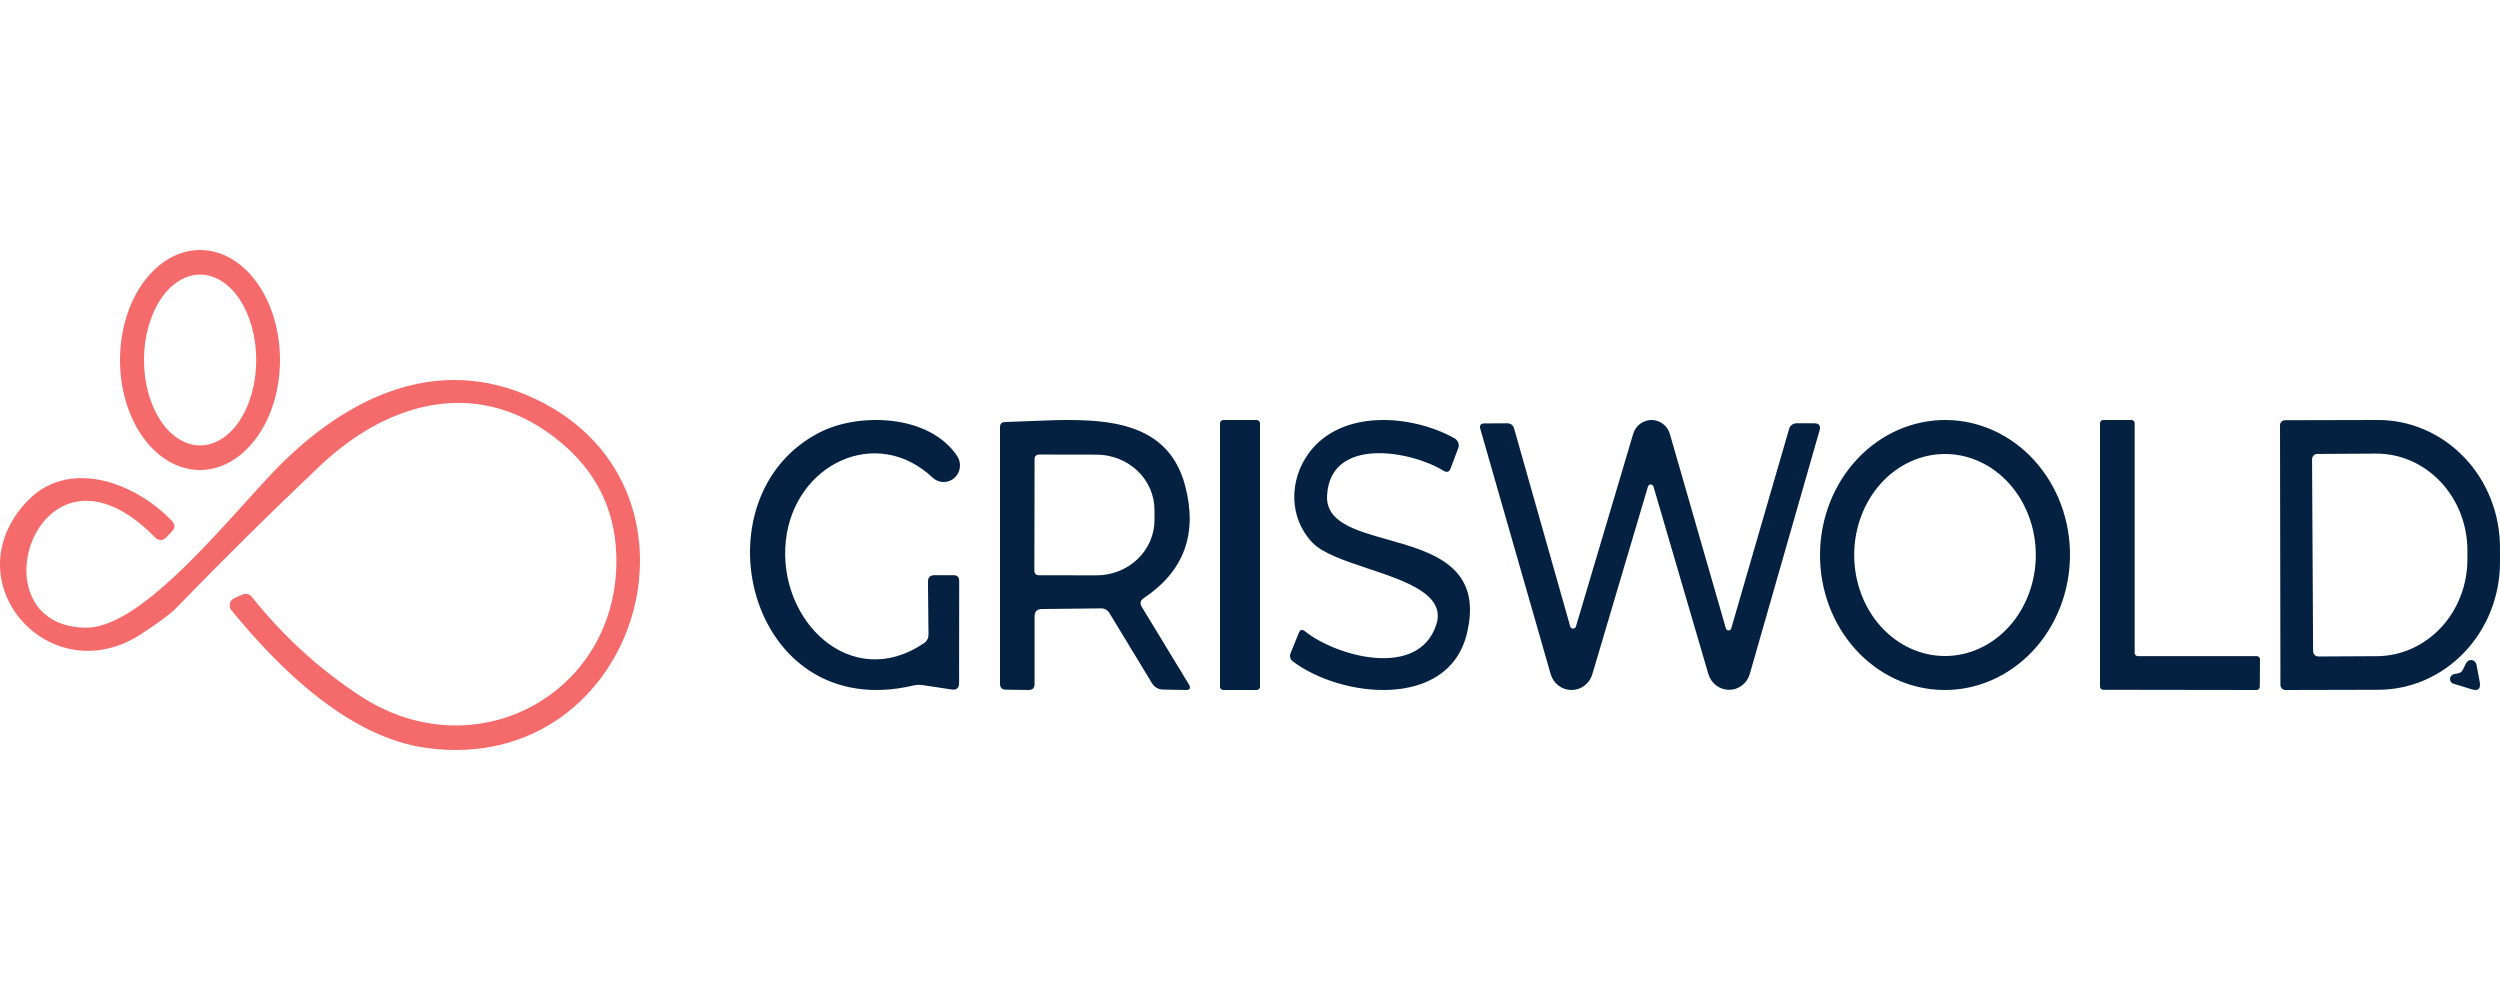 <svg width="250" height="100" viewBox="0 0 250 100" fill="none" xmlns="http://www.w3.org/2000/svg">
<path fill-rule="evenodd" clip-rule="evenodd" d="M14.33 43.768C15.827 45.834 17.86 46.996 19.981 47C21.032 47.002 22.073 46.719 23.044 46.168C24.016 45.617 24.899 44.808 25.644 43.788C26.388 42.768 26.98 41.557 27.384 40.223C27.788 38.889 27.997 37.459 28 36.014C28.005 33.097 27.167 30.298 25.67 28.232C24.173 26.166 22.14 25.004 20.019 25C18.968 24.998 17.927 25.281 16.956 25.832C15.984 26.383 15.101 27.192 14.356 28.212C13.612 29.232 13.02 30.443 12.616 31.777C12.212 33.111 12.002 34.541 12 35.986C11.995 38.903 12.833 41.702 14.33 43.768ZM22.158 43.891C21.477 44.32 20.747 44.541 20.011 44.541C19.273 44.541 18.544 44.32 17.863 43.891C17.182 43.462 16.563 42.833 16.042 42.039C15.521 41.246 15.107 40.305 14.825 39.269C14.543 38.232 14.398 37.122 14.398 36C14.398 33.735 14.989 31.562 16.042 29.96C17.094 28.359 18.522 27.459 20.011 27.459C21.499 27.459 22.927 28.359 23.979 29.96C25.032 31.562 25.623 33.735 25.623 36C25.623 37.122 25.478 38.232 25.196 39.269C24.914 40.305 24.5 41.246 23.979 42.039C23.458 42.833 22.839 43.462 22.158 43.891ZM8.532 62.771C-2.936 62.579 3.932 41.842 15.549 53.786C15.617 53.854 15.698 53.908 15.787 53.945C15.876 53.982 15.971 54.001 16.066 54.001C16.162 54.001 16.256 53.982 16.344 53.945C16.431 53.908 16.511 53.854 16.577 53.786L17.171 53.166C17.531 52.803 17.531 52.437 17.171 52.066C13.291 48.07 6.688 45.805 2.618 50.228C-4.802 58.263 4.992 69.288 14.055 63.444C15.849 62.283 17.029 61.411 17.595 60.827C22.301 55.969 27.106 51.218 32.01 46.575C39.069 39.897 48.259 37.621 56.177 44.32C59.576 47.191 61.388 50.795 61.614 55.132C62.324 69.011 47.814 77.291 36.048 69.609C31.929 66.917 28.304 63.605 25.173 59.673C25.067 59.54 24.92 59.446 24.755 59.406C24.59 59.365 24.417 59.38 24.262 59.449L23.435 59.812C23.324 59.86 23.226 59.934 23.149 60.027C23.071 60.12 23.016 60.23 22.988 60.348C22.961 60.467 22.961 60.59 22.988 60.708C23.016 60.827 23.071 60.937 23.149 61.03C28.003 66.97 34.925 73.754 42.684 74.801C64.19 77.707 72.722 47.91 52.605 39.48C42.525 35.26 33.398 40.73 27.06 47.483C26.272 48.322 25.414 49.27 24.506 50.275C19.558 55.743 13.126 62.852 8.532 62.771Z" fill="#F56B6B"/>
<path fill-rule="evenodd" clip-rule="evenodd" d="M93.255 47.754C87.625 42.466 79.436 46.429 78.589 54.024C77.701 62.057 85.108 69.257 92.388 64.322C92.695 64.116 92.848 63.824 92.848 63.446L92.796 58.191C92.789 57.742 93.005 57.518 93.443 57.518H95.334C95.731 57.518 95.926 57.717 95.919 58.116L95.909 68.296C95.909 68.809 95.661 69.026 95.167 68.948L92.252 68.51C91.96 68.467 91.668 68.478 91.375 68.542C74.641 72.516 69.303 49.517 82.11 43.171C85.933 41.28 92.879 41.409 95.7 45.575C95.933 45.912 96.036 46.325 95.989 46.736C95.941 47.146 95.746 47.523 95.441 47.795C95.137 48.066 94.745 48.212 94.341 48.205C93.937 48.197 93.55 48.037 93.255 47.754ZM194.38 69C191.065 68.971 187.899 67.522 185.577 64.97C183.255 62.418 181.969 58.973 182.001 55.393C182.016 53.62 182.355 51.867 182.998 50.235C183.64 48.602 184.574 47.122 185.746 45.878C186.918 44.635 188.305 43.652 189.827 42.987C191.35 42.322 192.978 41.986 194.62 42C197.935 42.029 201.101 43.478 203.423 46.03C205.745 48.582 207.031 52.027 206.999 55.607C206.984 57.38 206.645 59.133 206.002 60.765C205.36 62.398 204.426 63.878 203.254 65.122C202.082 66.365 200.695 67.348 199.173 68.013C197.65 68.678 196.022 69.014 194.38 69ZM194.5 65.601C196.908 65.601 199.218 64.537 200.921 62.643C202.624 60.748 203.581 58.179 203.581 55.5C203.581 52.821 202.624 50.252 200.921 48.357C199.218 46.463 196.908 45.399 194.5 45.399C192.092 45.399 189.782 46.463 188.079 48.357C186.376 50.252 185.419 52.821 185.419 55.5C185.419 58.179 186.376 60.748 188.079 62.643C189.782 64.537 192.092 65.601 194.5 65.601ZM138.744 53.949C135.491 53.033 132.552 52.205 132.709 49.521C133.052 43.593 141.142 45.086 144.356 47.076C144.692 47.281 144.927 47.199 145.063 46.832L145.824 44.821C145.893 44.642 145.893 44.443 145.825 44.26C145.756 44.078 145.622 43.924 145.449 43.826C141.152 41.434 134.113 40.884 130.877 45.319C128.895 48.029 128.873 51.786 131.252 54.274C132.27 55.339 134.491 56.08 136.784 56.846C140.597 58.119 144.611 59.459 143.627 62.466C141.838 67.949 133.588 65.621 130.491 63.123C130.22 62.904 130.016 62.957 129.881 63.282L129.045 65.356C128.993 65.49 128.986 65.637 129.025 65.774C129.063 65.912 129.145 66.032 129.259 66.118C134.07 69.791 144.817 70.987 146.681 63.387C148.335 56.65 143.24 55.215 138.744 53.949ZM103.458 61.648V68.395C103.458 68.798 103.256 69 102.851 69L100.585 68.967C100.195 68.96 100 68.762 100 68.374V42.711C100 42.388 100.16 42.218 100.479 42.204C101.226 42.182 101.985 42.15 102.748 42.117C109.541 41.826 116.668 41.521 118.523 48.606C119.779 53.4 118.392 57.139 114.363 59.823C114.03 60.046 113.966 60.331 114.172 60.676L118.875 68.417C119.116 68.813 119.009 69.007 118.555 69L116.321 68.957C115.832 68.949 115.456 68.734 115.193 68.309L110.948 61.313C110.749 60.996 110.469 60.838 110.108 60.838L104.181 60.903C103.699 60.91 103.458 61.158 103.458 61.648ZM103.458 45.875L103.437 57.102C103.437 57.158 103.447 57.213 103.468 57.264C103.489 57.315 103.52 57.361 103.558 57.4C103.597 57.439 103.642 57.47 103.693 57.492C103.743 57.513 103.797 57.524 103.852 57.524L109.639 57.534C110.401 57.536 111.155 57.394 111.859 57.118C112.563 56.842 113.203 56.435 113.743 55.923C114.282 55.411 114.711 54.802 115.003 54.132C115.296 53.462 115.447 52.743 115.449 52.018V51.003C115.451 49.537 114.843 48.13 113.758 47.091C112.672 46.053 111.198 45.467 109.661 45.464L103.873 45.454C103.763 45.454 103.657 45.498 103.579 45.577C103.502 45.656 103.458 45.763 103.458 45.875ZM122.354 42H125.646C125.841 42 126 42.136 126 42.304V68.696C126 68.864 125.841 69 125.646 69H122.354C122.159 69 122 68.864 122 68.696V42.304C122 42.136 122.159 42 122.354 42ZM172.587 62.835C172.603 62.895 172.638 62.948 172.687 62.985C172.736 63.023 172.795 63.043 172.856 63.043C172.917 63.043 172.976 63.023 173.025 62.985C173.073 62.948 173.109 62.895 173.125 62.835L178.911 42.889C178.956 42.728 179.052 42.586 179.185 42.485C179.318 42.384 179.48 42.329 179.646 42.329H181.427C181.917 42.329 182.093 42.569 181.954 43.047L174.978 67.396C174.849 67.853 174.579 68.254 174.208 68.539C173.837 68.825 173.385 68.98 172.919 68.981C172.453 68.982 171.998 68.83 171.623 68.546C171.248 68.262 170.972 67.863 170.837 67.407L165.351 48.665C165.334 48.602 165.298 48.547 165.247 48.508C165.197 48.469 165.135 48.447 165.072 48.447C165.008 48.447 164.947 48.469 164.896 48.508C164.846 48.547 164.809 48.602 164.792 48.665L159.234 67.418C159.099 67.877 158.823 68.279 158.445 68.564C158.068 68.85 157.61 69.002 157.14 69C156.67 68.998 156.214 68.84 155.84 68.551C155.465 68.262 155.192 67.857 155.062 67.396L148.034 42.9C147.93 42.533 148.065 42.347 148.437 42.34L150.694 42.329C151.074 42.322 151.315 42.505 151.419 42.879L157.019 62.634C157.036 62.699 157.073 62.757 157.126 62.798C157.178 62.839 157.242 62.861 157.308 62.861C157.374 62.861 157.439 62.839 157.491 62.798C157.543 62.757 157.581 62.699 157.598 62.634L163.322 43.375C163.444 42.975 163.689 42.625 164.02 42.377C164.351 42.13 164.752 41.998 165.162 42C165.573 42.002 165.972 42.139 166.3 42.391C166.629 42.642 166.87 42.994 166.987 43.396L172.587 62.835ZM225.68 65.613H213.787C213.702 65.613 213.62 65.579 213.56 65.517C213.5 65.456 213.467 65.374 213.467 65.287V42.326C213.467 42.239 213.433 42.157 213.373 42.095C213.313 42.034 213.232 42 213.147 42H210.32C210.278 42 210.236 42.008 210.198 42.025C210.159 42.041 210.123 42.065 210.094 42.095C210.064 42.126 210.04 42.161 210.024 42.201C210.008 42.241 210 42.283 210 42.326V68.653C210 68.695 210.008 68.738 210.024 68.777C210.04 68.817 210.064 68.853 210.094 68.883C210.123 68.913 210.159 68.937 210.198 68.954C210.236 68.97 210.278 68.978 210.32 68.978L225.659 69C225.701 69 225.742 68.992 225.781 68.975C225.82 68.959 225.855 68.935 225.885 68.905C225.915 68.874 225.938 68.838 225.954 68.799C225.97 68.759 225.979 68.717 225.979 68.674L226 65.939C226 65.852 225.966 65.769 225.906 65.708C225.846 65.647 225.765 65.613 225.68 65.613ZM228 42.53C228 42.395 228.052 42.266 228.144 42.17C228.237 42.075 228.362 42.022 228.492 42.022L237.785 42C241.019 41.994 244.123 43.334 246.413 45.724C248.704 48.114 249.994 51.358 250 54.743V56.192C250.003 57.868 249.69 59.529 249.08 61.078C248.47 62.628 247.574 64.037 246.443 65.224C245.313 66.412 243.97 67.354 242.492 67.999C241.013 68.643 239.428 68.976 237.827 68.978L228.534 69C228.404 69 228.278 68.947 228.186 68.851C228.094 68.756 228.042 68.627 228.042 68.492L228 42.53ZM231.206 45.934L231.31 65.109C231.31 65.252 231.366 65.39 231.464 65.491C231.562 65.592 231.695 65.649 231.834 65.649L237.701 65.617C238.895 65.61 240.076 65.352 241.177 64.859C242.278 64.365 243.277 63.645 244.116 62.74C244.956 61.834 245.62 60.761 246.07 59.582C246.521 58.403 246.749 57.141 246.742 55.867V55.003C246.728 52.432 245.756 49.972 244.041 48.163C242.326 46.355 240.008 45.347 237.596 45.361L231.73 45.394C231.591 45.394 231.457 45.451 231.359 45.552C231.261 45.654 231.206 45.791 231.206 45.934ZM246.62 66.3L246.277 66.987C246.181 67.17 246.039 67.281 245.848 67.322C245.686 67.363 245.524 67.398 245.362 67.429C245.264 67.453 245.175 67.511 245.109 67.595C245.044 67.678 245.005 67.781 245.001 67.888C244.996 67.994 245.024 68.099 245.082 68.184C245.14 68.269 245.223 68.331 245.319 68.359L247.148 68.923C247.834 69.147 248.106 68.882 247.963 68.13L247.649 66.468C247.625 66.351 247.568 66.244 247.486 66.161C247.403 66.079 247.3 66.025 247.188 66.007C247.077 65.989 246.963 66.007 246.861 66.059C246.76 66.112 246.676 66.196 246.62 66.3Z" fill="#052142"/>
</svg>
